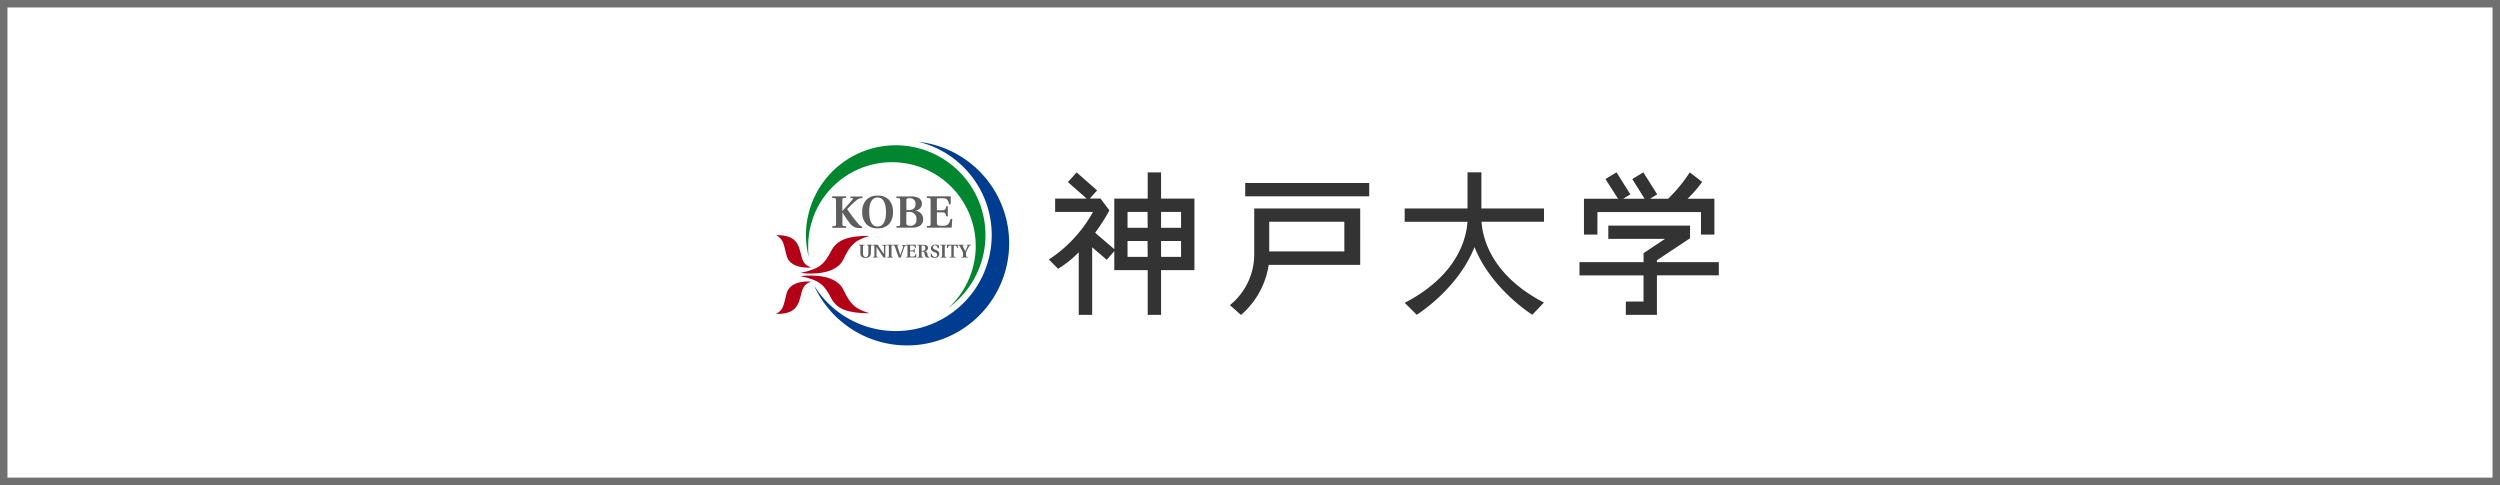 <svg xmlns="http://www.w3.org/2000/svg" width="335" height="65" viewBox="0 0 335 65"><defs><clipPath id="a"><path fill="#fff" d="M0 0h126.322v27.292H0z"/></clipPath></defs><g fill="#fff" stroke="#707070" stroke-width="1"><path d="M0 0h335v65H0z" stroke="none"/><path fill="none" d="M.5.5h334v64H.5z"/></g><g transform="translate(104 19)" clip-path="url(#a)"><path d="M19.064 0a12.862 12.862 0 11-14 19.224A13.686 13.686 0 1019.064 0" fill="#003d91"/><path d="M16.043.465A12.038 12.038 0 004.372 15.472a11.443 11.443 0 01-.074-1.457 11.225 11.225 0 1118.8 8.229A12.043 12.043 0 0016.043.465" fill="#00862f"/><path d="M0 12.508c1.451 0 2.611.26 3.1 1.749.422 1.24.254 2.115 1.606 2.586 0 0-2.766.3-3.287-1.532C1 13.816 1.073 13.085 0 12.508" fill="#b40016"/><path d="M12.502 12.601c-2.84 0-4.341.533-5.11 2-.912 1.736-1.476 2.425-4.13 2.97 0 0 4.5.676 5.718-1.761.856-1.705 1.284-2.549 3.522-3.206M0 23.069c1.451 0 2.611-.26 3.1-1.743.422-1.24.254-2.121 1.606-2.592 0 0-2.766-.3-3.287 1.532-.422 1.5-.347 2.226-1.42 2.8" fill="#b40016"/><path d="M12.502 22.976c-2.84 0-4.341-.533-5.11-2-.912-1.736-1.476-2.425-4.13-2.97 0 0 4.5-.67 5.718 1.761.856 1.705 1.284 2.549 3.522 3.206" fill="#b40016"/><path d="M8.019 7.888c0-.322-.037-.341-.509-.366v-.211h1.86v.21c-.465 0-.5.043-.5.366v1.4l.62-.7c.3-.335.571-.62.738-.85s.081-.18 0-.186h-.26V7.34h1.6v.211a1.1 1.1 0 00-.8.285 13.467 13.467 0 00-1.24 1.191 20.066 20.066 0 001.464 1.935 1.246 1.246 0 00.484.384h.056v.211h-.366a1.469 1.469 0 01-1.308-.676 10.685 10.685 0 01-.974-1.433v1.503c0 .322.037.335.5.366v.211h-1.86v-.207c.471-.031.509-.043.509-.366z" fill="#5f5e5e"/><path d="M13.599 11.348c-.949 0-1.11-1.091-1.122-1.941s.174-1.935 1.122-1.935 1.11 1.116 1.122 1.935-.18 1.941-1.122 1.941m0 .248a1.972 1.972 0 001.538-.577 2.312 2.312 0 00.521-1.612 2.333 2.333 0 00-.521-1.612 1.972 1.972 0 00-1.538-.577 1.946 1.946 0 00-1.526.577 2.308 2.308 0 00-.533 1.612 2.288 2.288 0 00.533 1.612 1.946 1.946 0 001.526.577m3.858-2.195h.353a.906.906 0 01.991.811.948.948 0 010 .162.769.769 0 01-.641.878.753.753 0 01-.221 0c-.372 0-.5-.093-.5-.422zm-1.34 2.108h1.978a2.063 2.063 0 001.24-.3 1.03 1.03 0 00.372-.856 1.11 1.11 0 00-1.079-1.1c.583-.124.9-.453.9-.936a.83.83 0 00-.4-.769 2.044 2.044 0 00-1.116-.223h-1.9v.211c.471 0 .509.043.509.366v3.045c0 .322-.037.335-.509.366zm1.34-2.363V7.818c0-.223.087-.248.4-.254a.725.725 0 01.82.616.733.733 0 010 .165c0 .5-.291.8-.893.8zm2.747 2.152c.465-.031.5-.043.5-.366V7.888c0-.322-.037-.341-.5-.366v-.211h3.194v1.073h-.217c-.143-.62-.267-.819-.918-.819h-.5c-.186 0-.223.043-.223.217v1.389h.684c.428 0 .49-.124.571-.54h.211v1.358h-.211c-.081-.415-.143-.533-.571-.533h-.68v1.315c0 .267.05.4.18.44a2.251 2.251 0 00.577.043c.732 0 .9-.254 1.091-.93h.211l-.079 1.185h-3.32zm-7.516 3.622a.765.765 0 01-.081.366.657.657 0 01-.62.267.67.67 0 01-.62-.26.793.793 0 01-.074-.372v-.887c0-.13 0-.136-.2-.149v-.087h.757v.087c-.192 0-.211 0-.211.149v.893c0 .254.074.521.366.521s.36-.267.36-.521v-.893c0-.13 0-.136-.2-.149v-.087h.75v.087c-.186 0-.2 0-.2.149zm.912-1.122c.273.415.558.831.843 1.24v-.657a2.487 2.487 0 000-.36c0-.081-.037-.118-.105-.124h-.13v-.087h.62v.087h-.093c-.056 0-.087.043-.1.124a3.33 3.33 0 000 .36v1.135h-.236c-.31-.478-.62-.949-.949-1.426v1.2c0 .087.037.112.105.118l.043.012v.093h-.62v-.093h.093c.056 0 .087-.043.1-.124a3.349 3.349 0 000-.36v-.905c0-.13 0-.136-.211-.149v-.084zm1.86 1.476c0 .13 0 .143.2.149v.093h-.752v-.093c.192 0 .2 0 .2-.149v-1.24c0-.13 0-.136-.2-.149v-.087h.75v.087c-.192 0-.2 0-.2.149zm.676-.564a5 5 0 00-.236-.688.2.2 0 00-.2-.136v-.088h.707v.087h-.118c-.062 0-.062.037-.043.087l.192.62.2.62a6.964 6.964 0 01.23-.664 5.446 5.446 0 00.161-.54c0-.05 0-.074-.05-.081h-.13v-.087h.564v.087c-.136 0-.167 0-.217.143s-.13.353-.229.62l-.267.825h-.26z" fill="#5f5e5e"/><path d="M17.407 15.423c.192 0 .2 0 .2-.149v-1.24c0-.13 0-.136-.2-.149v-.087h1.308v.44h-.093c-.056-.248-.105-.335-.372-.335h-.2c-.074 0-.093 0-.093.087v.571h.279c.174 0 .2-.05.229-.223h.1v.558h-.087c-.031-.174-.056-.217-.229-.217h-.3v.533c0 .105 0 .161.074.18a1.212 1.212 0 00.242 0c.291 0 .366-.1.44-.372h.087l-.031.484h-1.354zm2.088-.807v-.62c0-.081 0-.105.167-.105a.3.3 0 01.331.275.284.284 0 010 .073c0 .229-.1.366-.347.366zm0 .1h.136a.223.223 0 01.247.2v.008a1.557 1.557 0 00.081.353.365.365 0 00.372.242h.192v-.093a.207.207 0 01-.124-.05.435.435 0 01-.124-.279.4.4 0 00-.335-.434.44.44 0 00.415-.422c0-.242-.143-.434-.589-.434h-.821v.087c.192 0 .2 0 .2.149v1.24c0 .13 0 .143-.2.149v.093h.75v-.1c-.186 0-.2 0-.2-.149zm2.167-.46c-.056-.279-.2-.391-.366-.391a.267.267 0 00-.285.247v.025c0 .18.18.273.341.335l.074.031c.236.093.434.229.434.515s-.155.527-.62.533a.849.849 0 01-.521-.155v-.428h.09c.087.3.26.478.465.478a.273.273 0 00.3-.239.267.267 0 000-.059c0-.18-.124-.279-.291-.347h-.056c-.236-.093-.484-.236-.484-.521s.2-.5.62-.5a.891.891 0 01.446.112v.384zm.934 1.018c0 .13 0 .143.2.149v.093h-.75v-.093c.186 0 .2 0 .2-.149v-1.24c0-.13 0-.136-.2-.149v-.087h.75v.087c-.192 0-.2 0-.2.149zm.635.149h.149c.087 0 .1-.037.1-.13v-1.39h-.108c-.254 0-.291.087-.36.341h-.11v-.446h1.451v.45h-.087c-.062-.254-.1-.341-.353-.341h-.112v1.377c0 .093 0 .124.1.13h.149v.093h-.819zm1.575 0c.229 0 .242 0 .242-.149v-.36a.386.386 0 00-.043-.161l-.378-.732c-.056-.112-.081-.13-.211-.136v-.087h.729v.087h-.136c-.05 0-.056.031 0 .074l.329.7c.112-.236.254-.527.316-.688v-.093h-.13v-.086h.577v.087a.225.225 0 00-.248.143c-.068.112-.248.459-.366.707a.35.35 0 00-.043.161v.378c0 .13 0 .143.248.149v.093h-.887z" fill="#5f5e5e"/><path d="M84.227 21.575l.087-.043c7.045-3.677 8.186-8.645 8.328-10.815h-8.415v-1.78h8.421V4.093h1.86v4.843h8.39v1.78h-8.372c.143 2.17 1.29 7.144 8.335 10.815h.037l-1.563 1.643-.112-.068c-.056-.037-5.439-3.442-7.64-9-2.2 5.581-7.584 8.967-7.634 9l-.118.068zM51.583 7.615V4.099h-1.792v3.516h-4.476v6.774l-2.567-2.2a25.68 25.68 0 001.86-2.9l.05-.1-1.191-1.588h-1.434l.98-1.085-2.747-2.417-1.166 1.3 2.515 2.216h-4.227v1.786h5.073a18.022 18.022 0 01-5.916 6.375l1.24 1.24a14.1 14.1 0 002.766-2.214v8.387h1.8v-9.05l1.953 1.674 1.011-1.16v2.543h4.477v6h1.792v-6h4.471V7.615zm-1.792 7.808h-2.7v-2.127h2.679zm0-3.894h-2.7V9.401h2.679zm4.471 3.894h-2.679v-2.127h2.679zm0-3.894h-2.679V9.401h2.679zm8.595-6.004h16.62v1.78h-16.62zm1.21 3.411v6.2a8.764 8.764 0 01-3.206 6.71l-.05.043 1.482 1.315.043-.037a11.015 11.015 0 003.671-6.679h12.26V8.936zm12.074 5.755H66.076v-3.975h10.065zm41.884 1.43v-.248l4.44-2.946v-1.7h-10.952v1.78h7.6l-2.877 1.916v1.198h-8.586v1.78h8.583v3.5h-2.373v1.786h4.167v-5.29h8.3v-1.776z" fill="#333"/><path d="M110.056 9.414h13.873v3.02h1.8v-4.8h-3.6a16.487 16.487 0 001.962-2.257l-1.67-1.284-.105.174a20 20 0 01-2.791 3.367H117.1l.967-.589-1.86-2.952-1.482.9 1.65 2.642h-2.877l.974-.589-1.861-2.953-1.482.9 1.693 2.642h-4.57v4.8h1.8z" fill="#333"/></g></svg>
